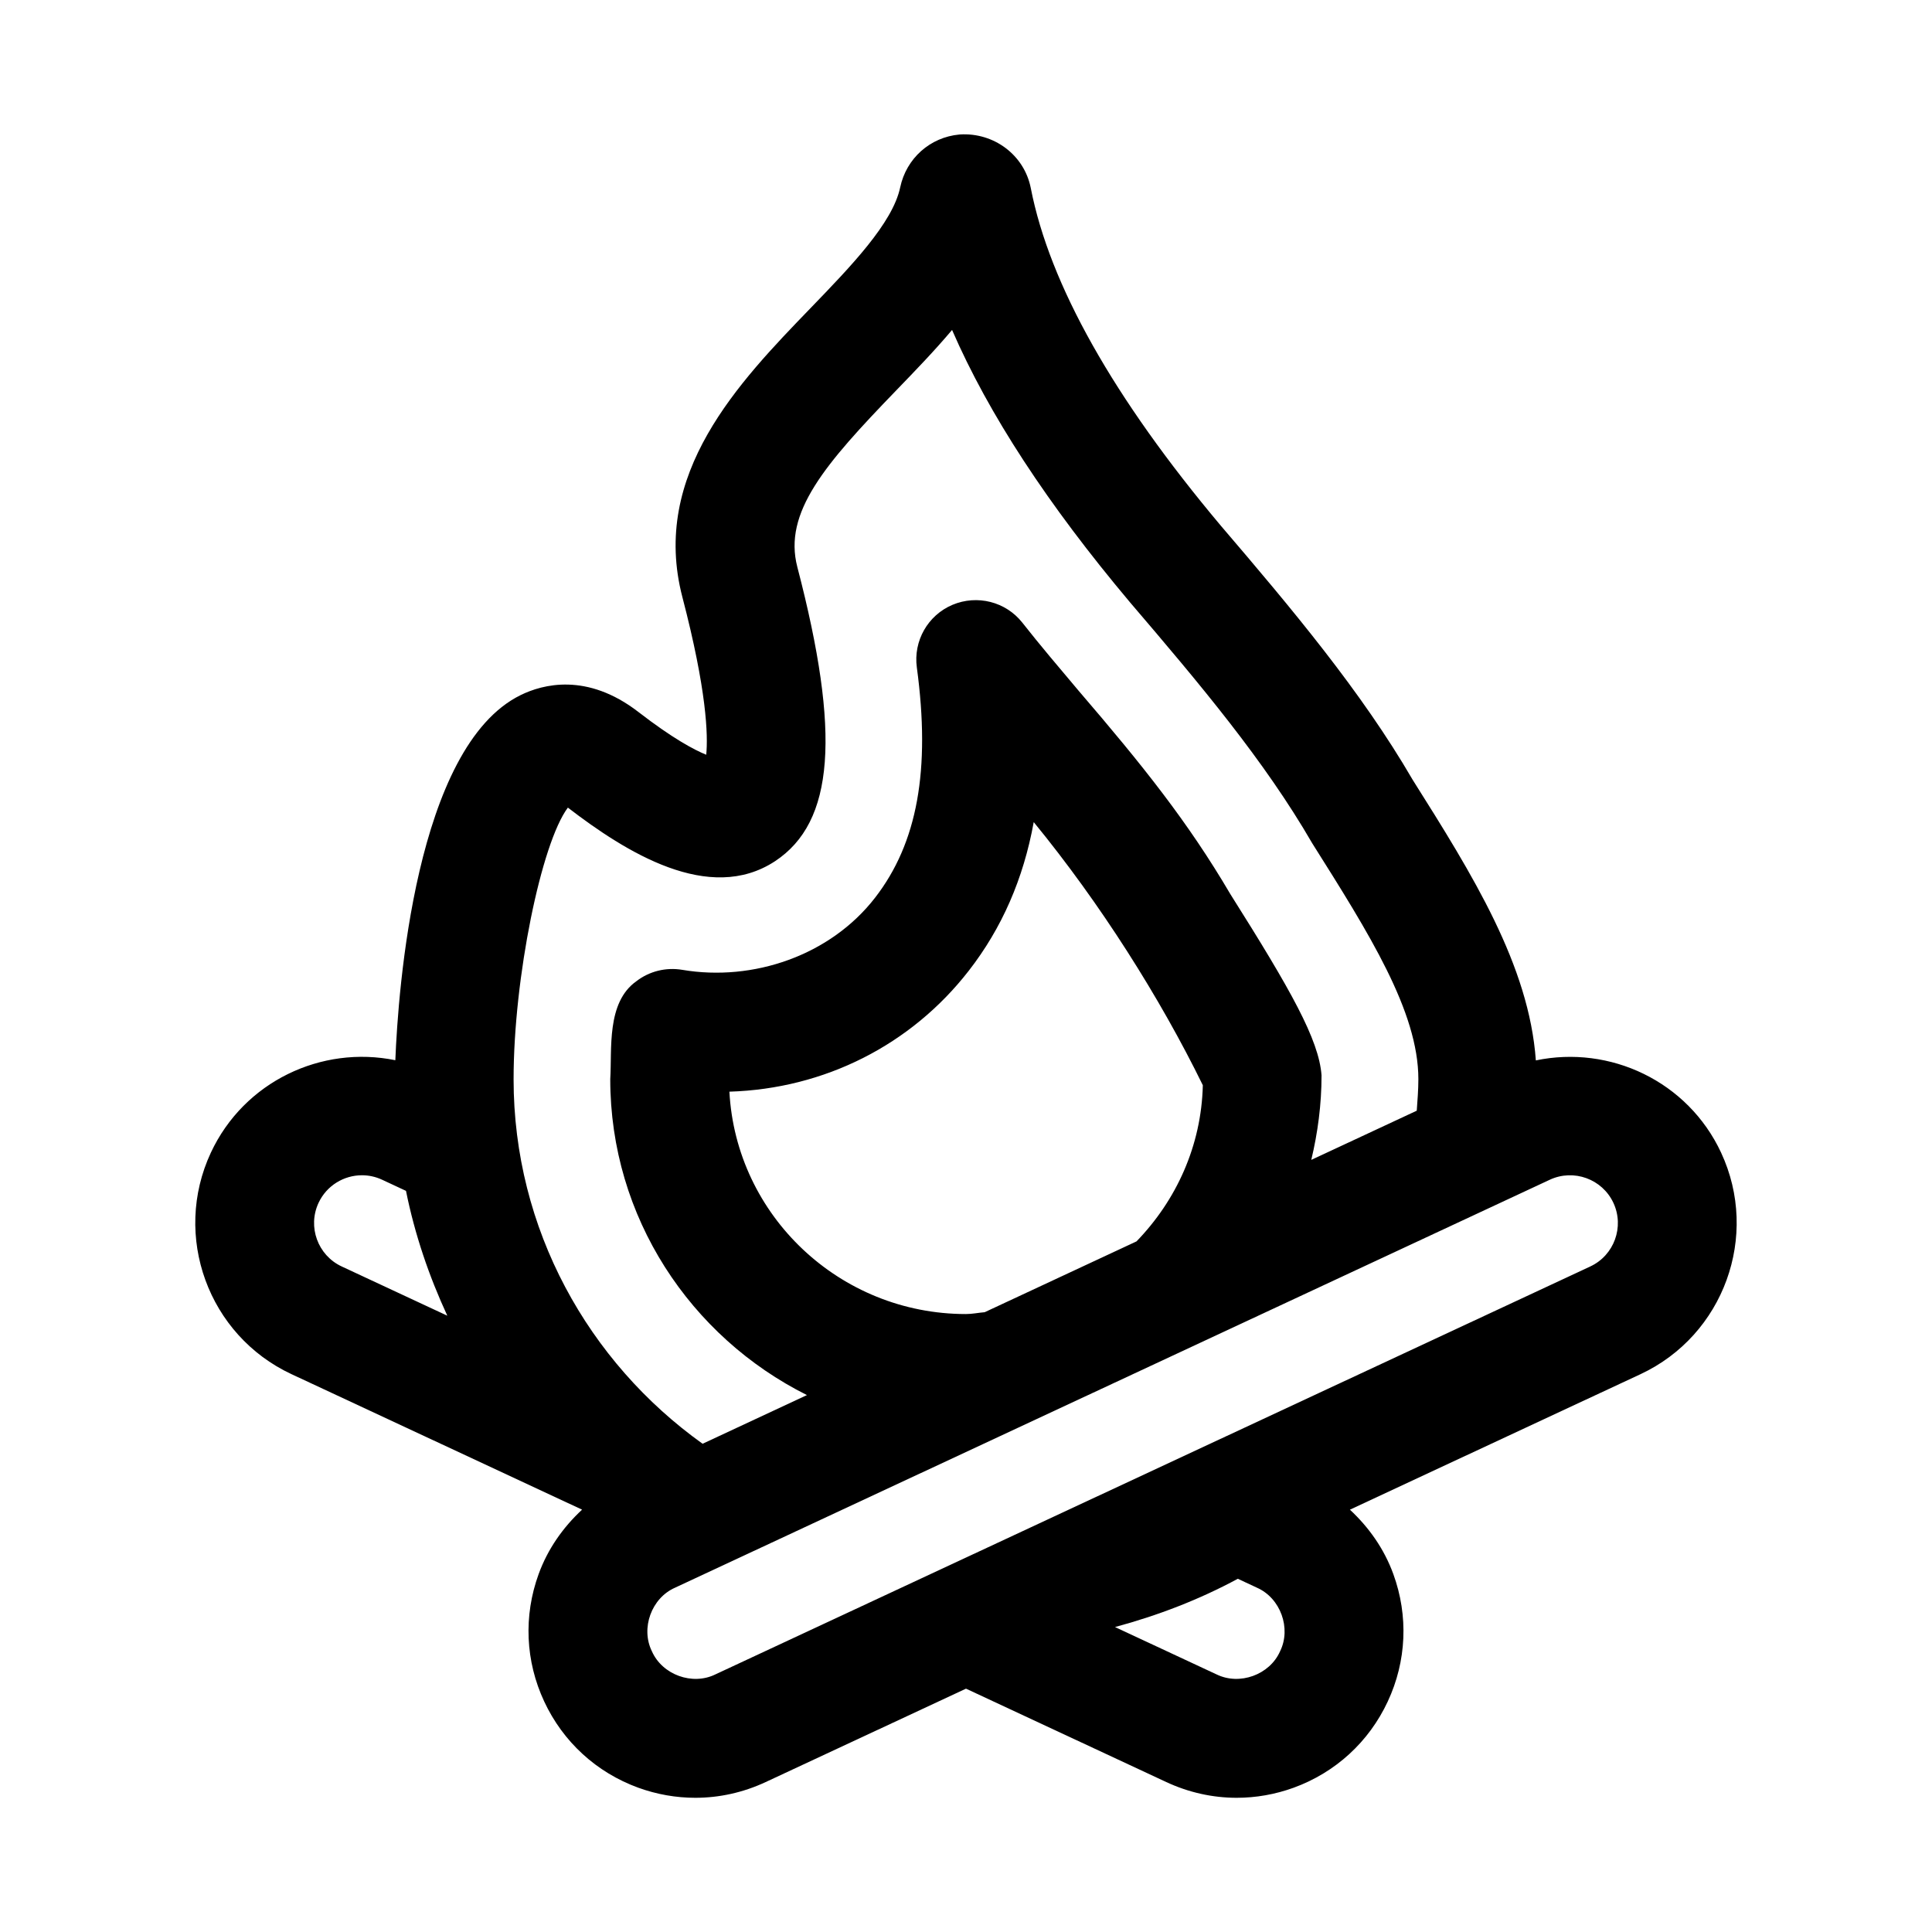<?xml version="1.0" encoding="UTF-8"?>
<!-- Uploaded to: ICON Repo, www.iconrepo.com, Generator: ICON Repo Mixer Tools -->
<svg fill="#000000" width="800px" height="800px" version="1.1" viewBox="144 144 512 512" xmlns="http://www.w3.org/2000/svg">
 <path d="m600.11 449.46c-8.836-18.938-29.457-28.555-49.094-24.441-1.801-25.176-16.719-49.125-32.648-74.371-13.59-23.391-32.051-45.367-50.82-67.312-28.445-33.84-45.395-63.93-50.383-89.512-1.746-8.793-9.801-14.73-18.727-14.191-0.062 0-0.121 0.016-0.184 0.016-7.758 0.707-14.055 6.305-15.691 13.992-1.988 9.48-13.07 20.949-23.797 32.051-18.91 19.574-42.449 43.91-33.926 76.551 6.465 24.754 6.82 36.594 6.32 41.773-3.223-1.309-8.918-4.336-17.973-11.332-13.637-10.531-25.414-7.332-31.219-4.473-27.902 13.699-32.465 78.352-33.199 96.758-19.562-4.016-40.086 5.637-48.887 24.492-10.285 22.062-0.707 48.402 21.363 58.703l77.012 35.91c-5.047 4.691-9.086 10.402-11.512 17.074-4.035 11.086-3.512 23.078 1.477 33.762 4.981 10.688 13.836 18.805 24.922 22.848 4.922 1.785 10.031 2.676 15.121 2.676 6.367 0 12.707-1.398 18.641-4.168l53.094-24.754 53.09 24.754c5.941 2.766 12.277 4.168 18.648 4.168 5.09 0 10.195-0.891 15.113-2.676 11.086-4.043 19.941-12.16 24.922-22.848 4.988-10.688 5.512-22.68 1.477-33.762-2.426-6.672-6.465-12.379-11.508-17.07l77.02-35.91c22.055-10.309 31.633-36.645 21.348-58.707zm-123 115.3c6.231 2.746 9.133 10.734 6.129 16.836-2.75 6.254-10.738 9.133-16.844 6.133h-0.008l-26.898-12.543c11.414-3.078 22.363-7.293 32.543-12.793zm88.336-85.133-231.85 108.1c-6.113 3.008-14.086 0.121-16.844-6.133-3.008-6.106-0.105-14.094 6.133-16.836l231.84-108.12h-0.008c6.344-2.938 13.891-0.199 16.852 6.133 2.953 6.336 0.203 13.902-6.125 16.852zm-337.03-16.852c2.152-4.613 6.734-7.32 11.516-7.32 1.785 0 3.606 0.383 5.328 1.184l6.332 2.953c2.332 11.582 6.106 22.617 10.949 33.082l-27.984-13.047c-6.34-2.949-9.094-10.516-6.141-16.852zm51.691-32.793c0-26.844 7.34-62.562 14.383-71.957 15.328 11.777 37.438 25.691 54.918 14.191 15.691-10.379 17.449-33.688 5.894-77.938-3.781-14.469 7.332-27.289 26.098-46.711 5.082-5.258 10.23-10.578 14.906-16.129 9.727 22.375 25.336 46.223 47.137 72.16 18.59 21.734 35.641 41.992 48.285 63.836 15.105 23.953 28.152 44.633 28.152 62.547 0 2.824-0.23 5.59-0.426 8.363l-27.953 13.035c1.719-7.191 2.723-14.672 2.719-22.43-0.723-9.457-8.055-22.465-24.184-48.031-11.168-19.004-23.125-34-40.215-53.891-4.731-5.606-10.473-12.375-14.906-18.035-4.398-5.551-11.953-7.457-18.512-4.703-6.527 2.766-10.387 9.562-9.434 16.59 3.676 27.184 0.152 46.57-11.094 61.055-11.832 15.266-32.273 22.262-51.059 19.082-4.328-0.723-8.727 0.355-12.184 3.027-7.965 5.652-6.418 17.988-6.91 25.938 0 36.617 21.27 68.309 52.125 83.73l-27.656 12.898c-30.27-21.641-50.086-56.84-50.086-96.629zm124.84 61.766c-1.664 0.129-3.262 0.488-4.957 0.488-33.496 0-60.945-26.137-62.691-58.934 25.137-0.754 48.148-12.348 63.445-32.059 8.758-11.27 14.469-24.309 17.203-39.375 17.656 21.555 33.457 46.539 44.812 69.727-0.371 16.07-7.07 30.551-17.574 41.387z"/>
</svg>